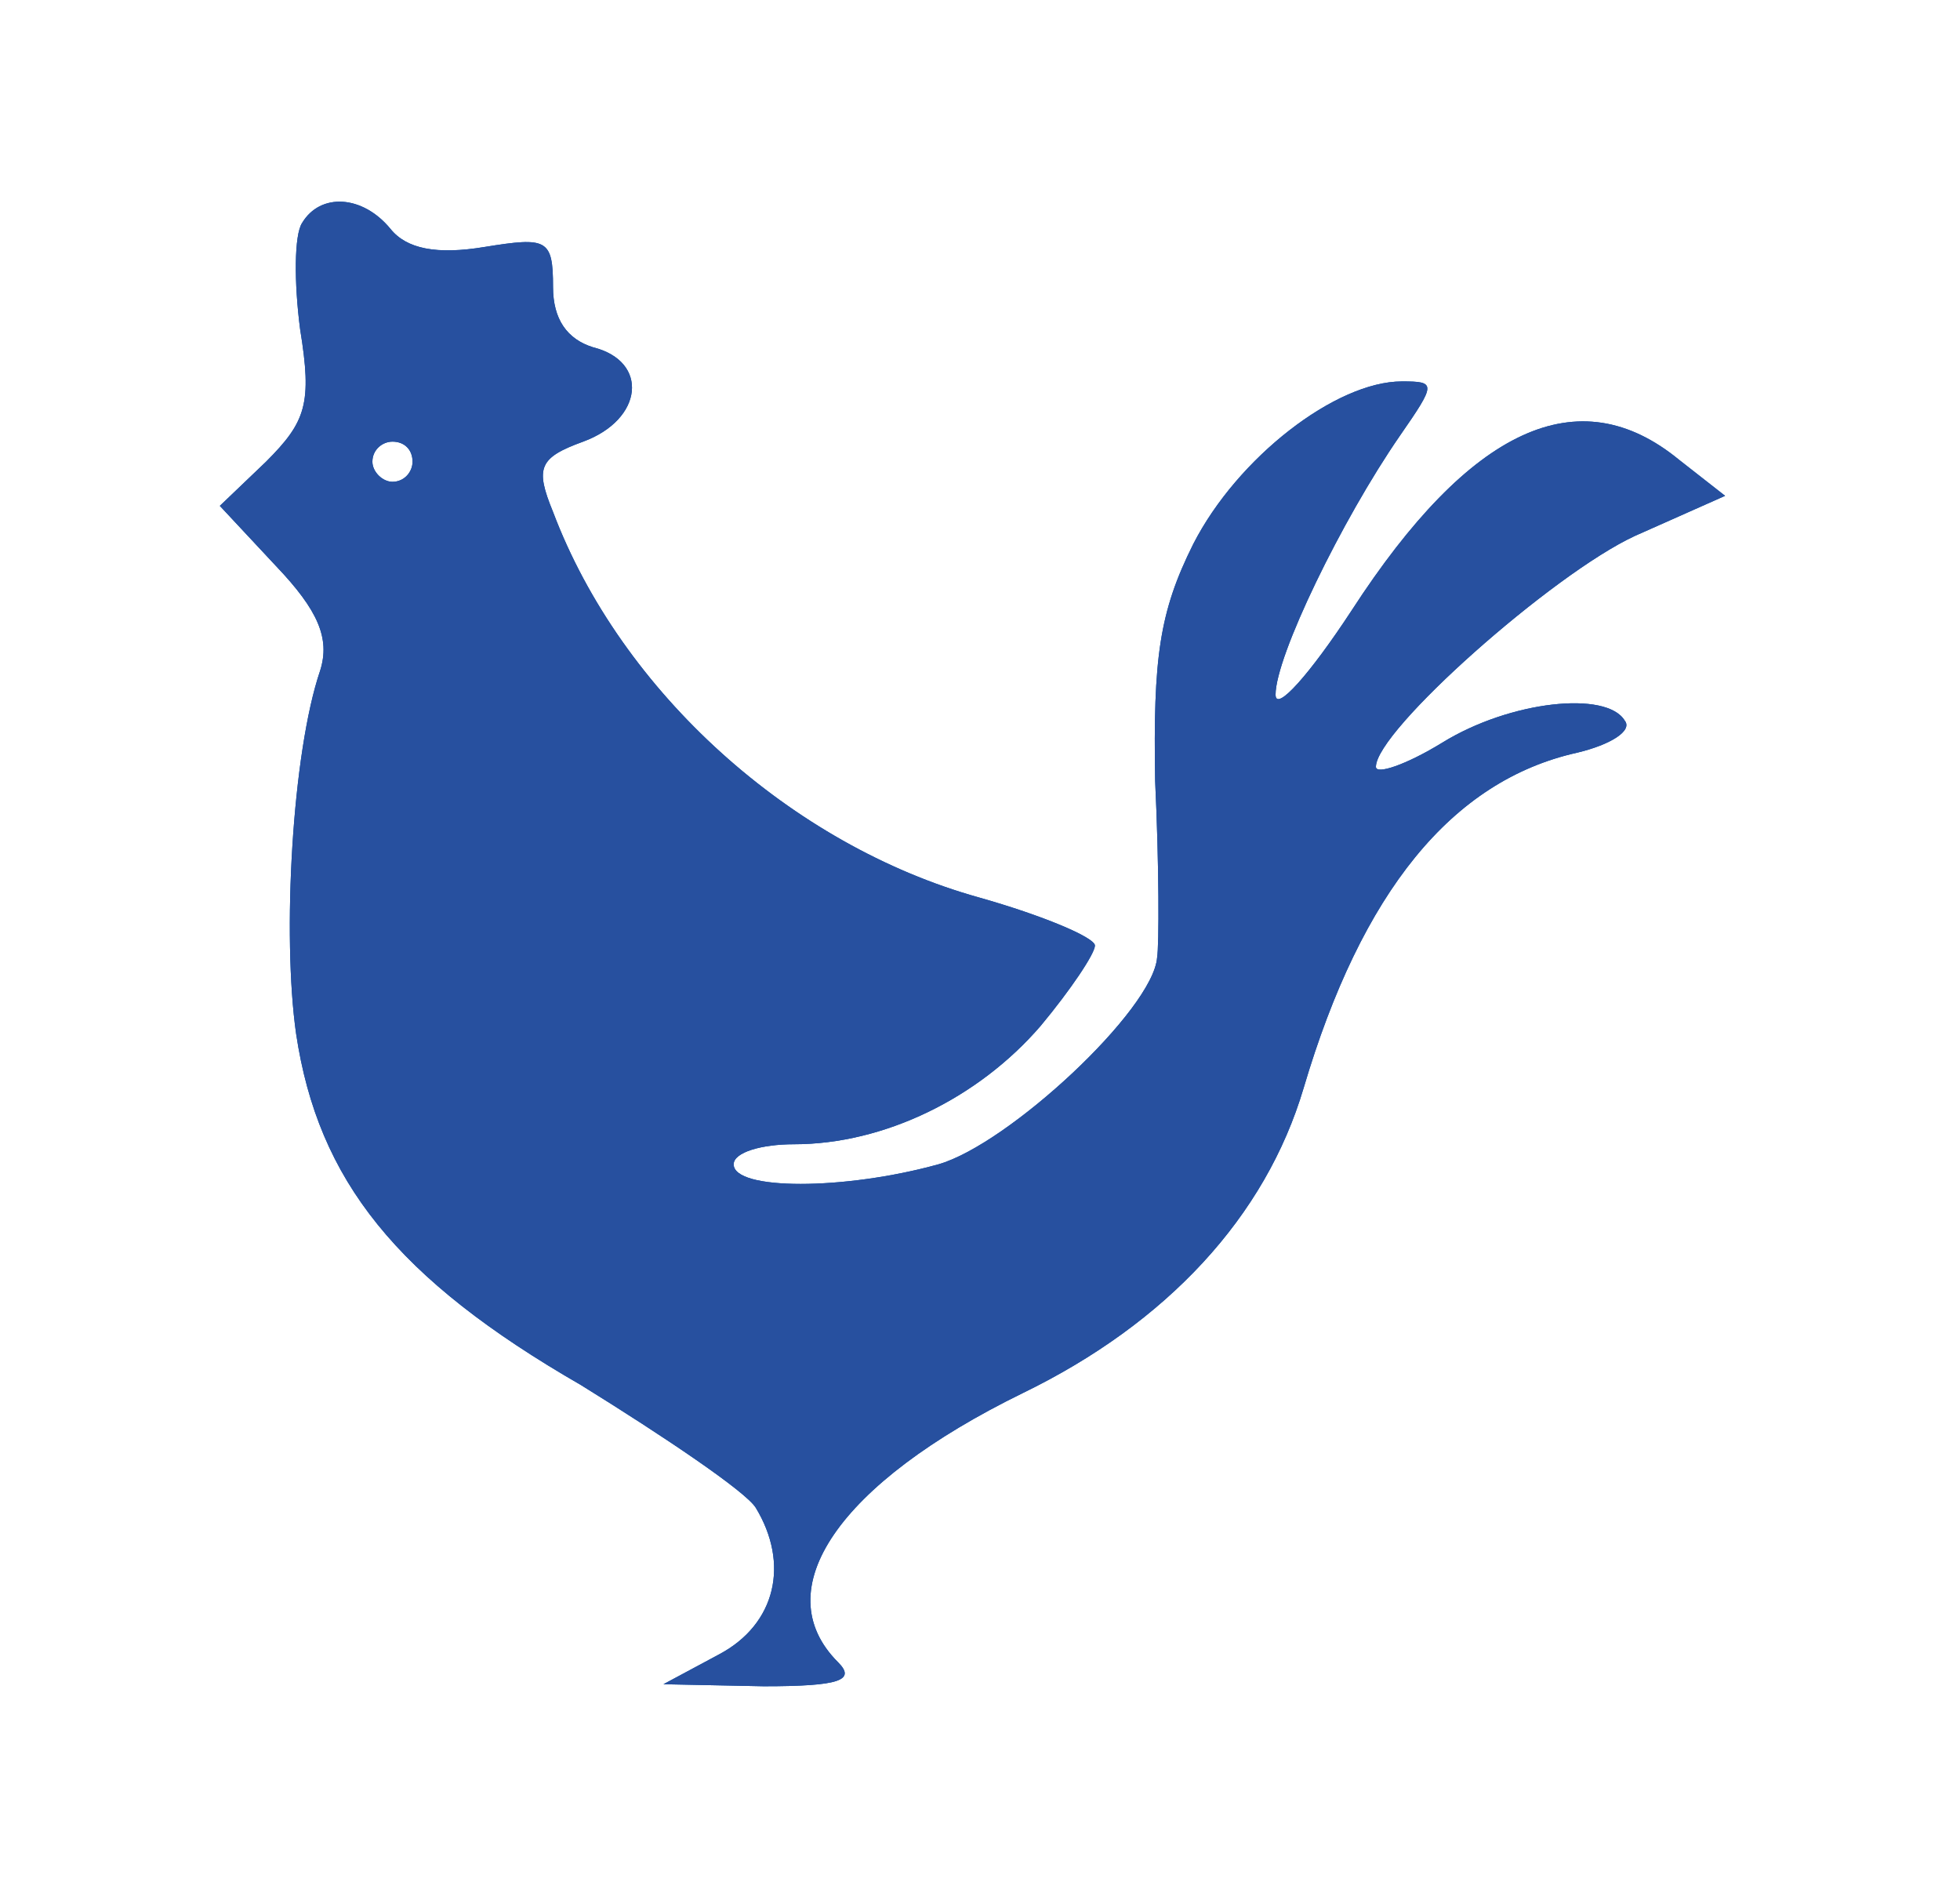 <svg xmlns="http://www.w3.org/2000/svg" fill="none" viewBox="0 0 25 24" height="24" width="25">
<g id="2">
<g id="Group">
<g id="Vector">
<path fill="#004EA2" d="M3.854 2.842C3.751 2.995 3.751 3.61 3.828 4.198C3.982 5.146 3.905 5.376 3.393 5.888L2.804 6.451L3.521 7.219C4.058 7.782 4.212 8.141 4.084 8.55C3.726 9.6 3.598 11.93 3.777 13.184C4.058 15.053 5.057 16.307 7.412 17.664C8.487 18.33 9.511 19.021 9.639 19.226C10.074 19.942 9.895 20.71 9.178 21.094L8.462 21.478L9.742 21.504C10.714 21.504 10.919 21.427 10.689 21.197C9.767 20.275 10.689 18.918 13.044 17.766C14.887 16.87 16.142 15.514 16.628 13.875C17.37 11.366 18.522 9.958 20.11 9.6C20.545 9.498 20.826 9.318 20.724 9.19C20.494 8.806 19.265 8.934 18.394 9.472C17.934 9.754 17.55 9.882 17.55 9.779C17.55 9.318 19.802 7.322 20.852 6.835L22.004 6.323L21.415 5.862C20.135 4.813 18.753 5.453 17.242 7.782C16.705 8.602 16.27 9.088 16.27 8.858C16.27 8.371 17.114 6.63 17.857 5.555C18.318 4.89 18.318 4.864 17.882 4.864C17.038 4.864 15.783 5.837 15.22 6.938C14.785 7.808 14.708 8.397 14.734 9.958C14.785 11.034 14.785 12.058 14.759 12.211C14.708 12.877 12.865 14.592 11.969 14.848C10.766 15.181 9.358 15.181 9.358 14.848C9.358 14.694 9.716 14.592 10.126 14.592C11.278 14.592 12.481 14.003 13.274 13.082C13.658 12.621 13.966 12.16 13.966 12.058C13.966 11.955 13.3 11.674 12.481 11.443C10.1 10.778 7.924 8.832 7.054 6.528C6.823 5.965 6.874 5.837 7.438 5.632C8.206 5.35 8.282 4.608 7.566 4.429C7.233 4.326 7.054 4.07 7.054 3.661C7.054 3.046 6.977 3.021 6.183 3.149C5.569 3.251 5.185 3.174 4.98 2.918C4.622 2.483 4.084 2.458 3.854 2.842ZM5.262 5.888C5.262 6.016 5.159 6.144 5.006 6.144C4.878 6.144 4.75 6.016 4.75 5.888C4.75 5.734 4.878 5.632 5.006 5.632C5.159 5.632 5.262 5.734 5.262 5.888Z"></path>
<path fill="#27509F" d="M3.854 2.842C3.751 2.995 3.751 3.61 3.828 4.198C3.982 5.146 3.905 5.376 3.393 5.888L2.804 6.451L3.521 7.219C4.058 7.782 4.212 8.141 4.084 8.55C3.726 9.6 3.598 11.93 3.777 13.184C4.058 15.053 5.057 16.307 7.412 17.664C8.487 18.33 9.511 19.021 9.639 19.226C10.074 19.942 9.895 20.71 9.178 21.094L8.462 21.478L9.742 21.504C10.714 21.504 10.919 21.427 10.689 21.197C9.767 20.275 10.689 18.918 13.044 17.766C14.887 16.87 16.142 15.514 16.628 13.875C17.37 11.366 18.522 9.958 20.11 9.6C20.545 9.498 20.826 9.318 20.724 9.19C20.494 8.806 19.265 8.934 18.394 9.472C17.934 9.754 17.55 9.882 17.55 9.779C17.55 9.318 19.802 7.322 20.852 6.835L22.004 6.323L21.415 5.862C20.135 4.813 18.753 5.453 17.242 7.782C16.705 8.602 16.27 9.088 16.27 8.858C16.27 8.371 17.114 6.63 17.857 5.555C18.318 4.89 18.318 4.864 17.882 4.864C17.038 4.864 15.783 5.837 15.22 6.938C14.785 7.808 14.708 8.397 14.734 9.958C14.785 11.034 14.785 12.058 14.759 12.211C14.708 12.877 12.865 14.592 11.969 14.848C10.766 15.181 9.358 15.181 9.358 14.848C9.358 14.694 9.716 14.592 10.126 14.592C11.278 14.592 12.481 14.003 13.274 13.082C13.658 12.621 13.966 12.16 13.966 12.058C13.966 11.955 13.3 11.674 12.481 11.443C10.1 10.778 7.924 8.832 7.054 6.528C6.823 5.965 6.874 5.837 7.438 5.632C8.206 5.35 8.282 4.608 7.566 4.429C7.233 4.326 7.054 4.07 7.054 3.661C7.054 3.046 6.977 3.021 6.183 3.149C5.569 3.251 5.185 3.174 4.98 2.918C4.622 2.483 4.084 2.458 3.854 2.842ZM5.262 5.888C5.262 6.016 5.159 6.144 5.006 6.144C4.878 6.144 4.75 6.016 4.75 5.888C4.75 5.734 4.878 5.632 5.006 5.632C5.159 5.632 5.262 5.734 5.262 5.888Z"></path>
</g>
</g>
</g>
</svg>
